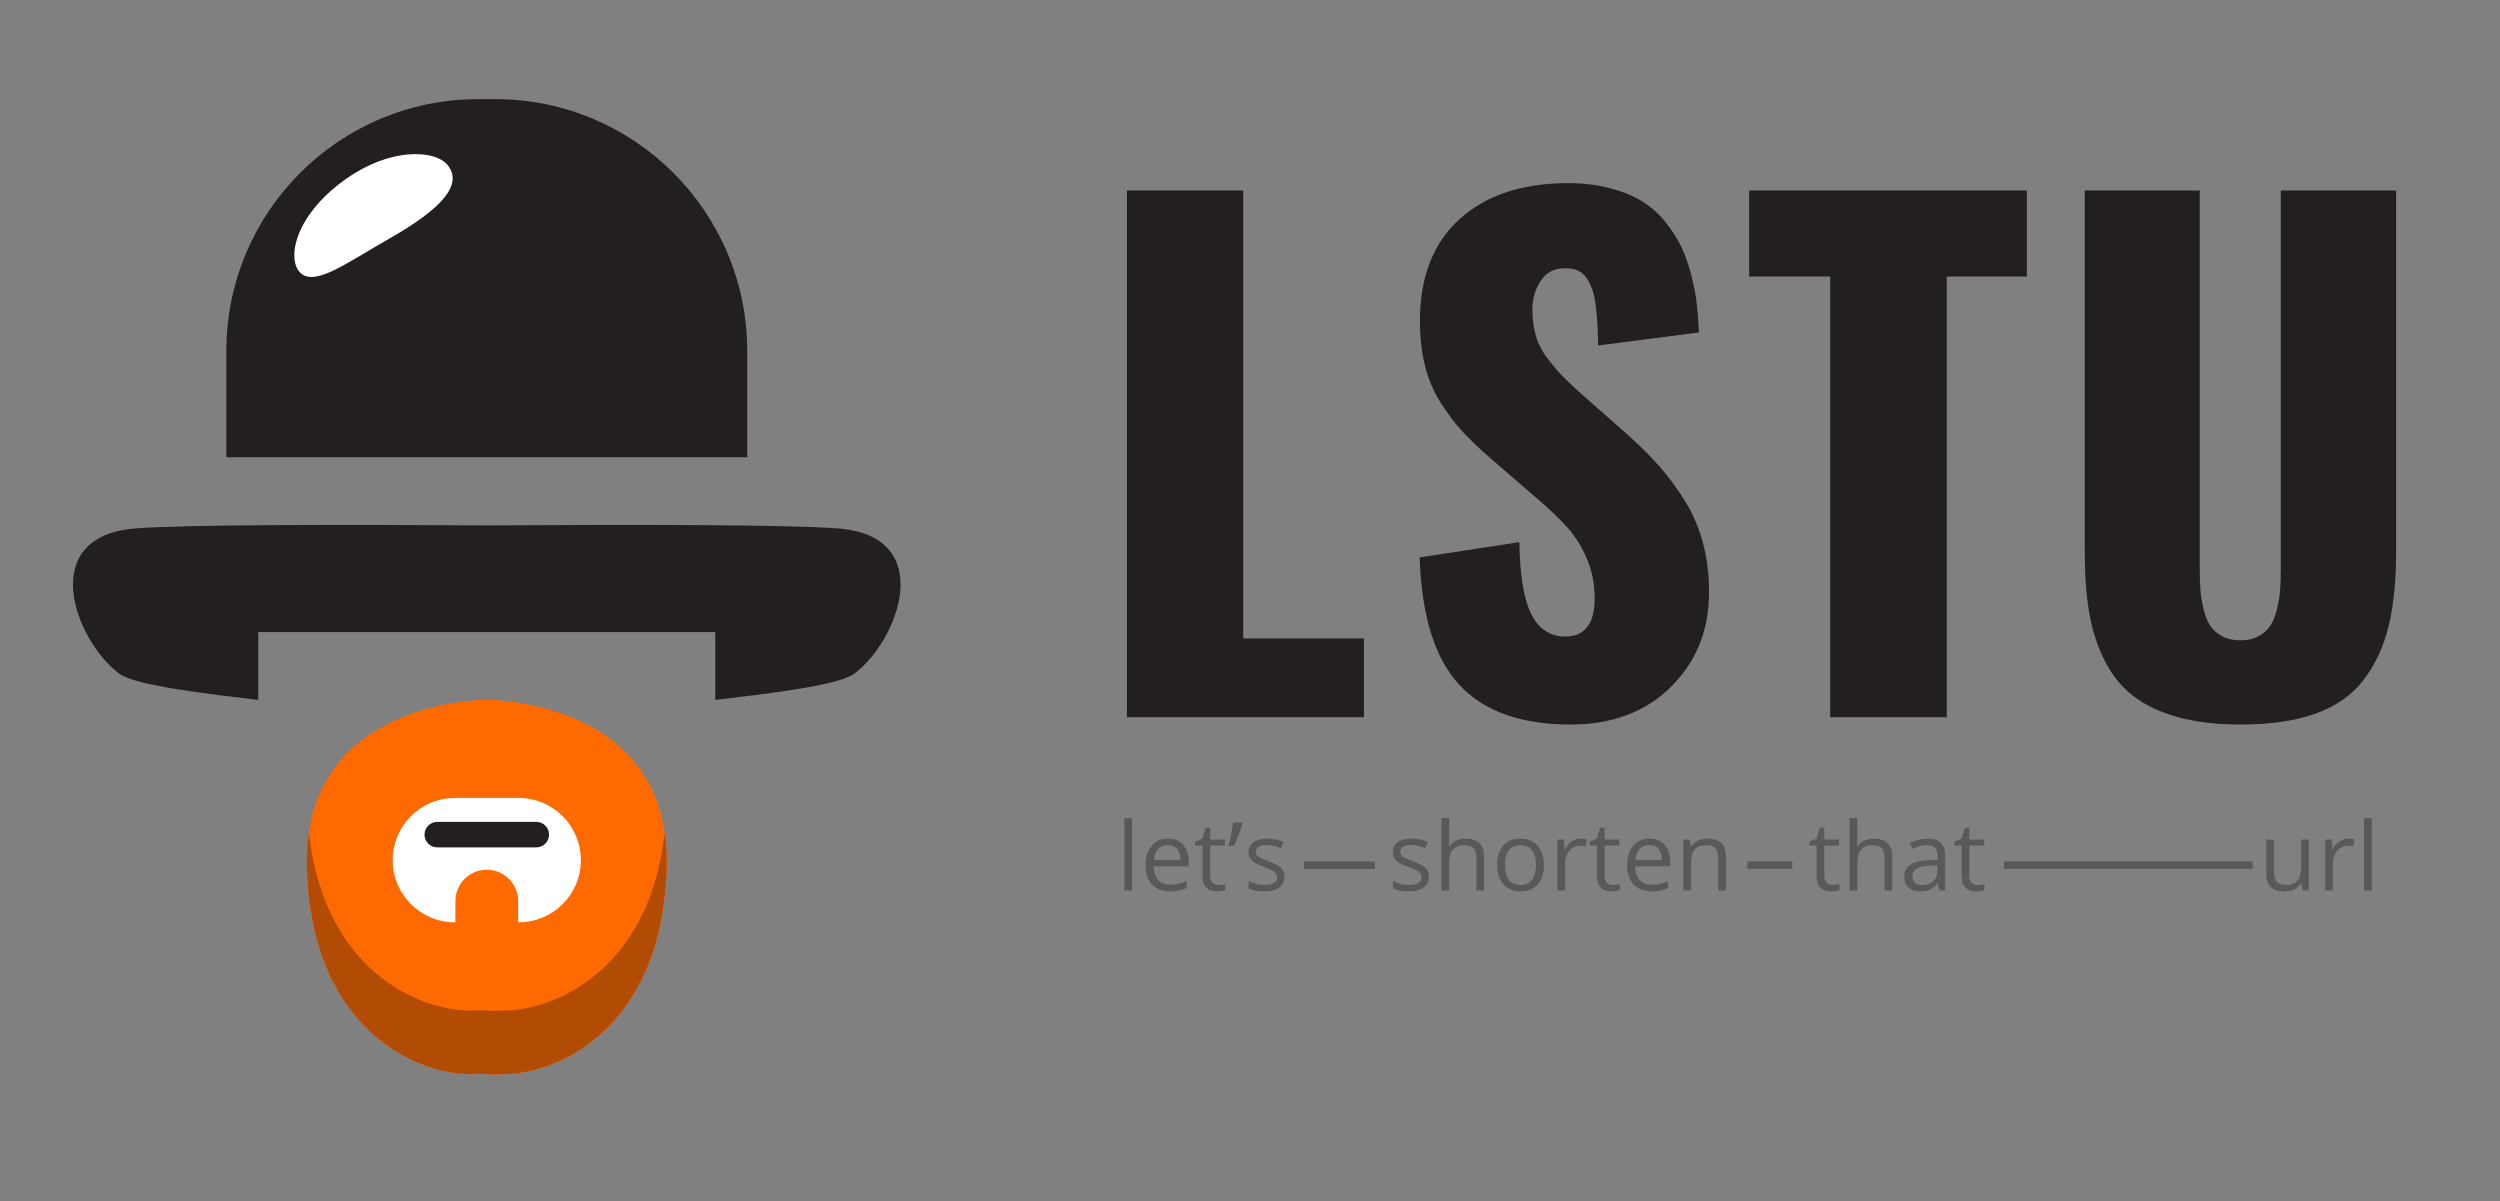 <?xml version="1.0" encoding="utf-8"?>
<!-- Generator: Adobe Illustrator 16.0.0, SVG Export Plug-In . SVG Version: 6.00 Build 0)  -->
<!DOCTYPE svg PUBLIC "-//W3C//DTD SVG 1.1//EN" "http://www.w3.org/Graphics/SVG/1.1/DTD/svg11.dtd">
<svg version="1.1" id="Layer_1" xmlns="http://www.w3.org/2000/svg" xmlns:xlink="http://www.w3.org/1999/xlink" x="0px" y="0px"
	 width="787.604px" height="378.512px" viewBox="0 0 787.604 378.512" enable-background="new 0 0 787.604 378.512"
	 xml:space="preserve">
<rect x="0" y="0" width="787.604" height="378.512" fill="#808080" stroke="none"/>
<g>
	<path fill="#231F20" d="M355.028,225.957V59.995h36.636v141.138h38.037v24.824H355.028z"/>
	<path fill="#231F20" d="M494.884,228.259c-15.749,0-27.477-4.188-35.184-12.562c-7.707-8.374-11.861-21.737-12.463-40.089
		l31.432-4.805c0.133,10.41,1.384,17.967,3.754,22.672c2.367,4.704,5.921,7.057,10.66,7.057c6.205,0,9.309-4.004,9.309-12.012
		c0-4.47-0.801-8.591-2.402-12.362c-1.602-3.769-3.57-6.989-5.906-9.659c-2.336-2.668-5.605-5.806-9.809-9.409l-14.715-12.712
		c-3.537-3.069-6.474-5.872-8.809-8.408c-2.336-2.535-4.621-5.555-6.857-9.059c-2.236-3.503-3.887-7.39-4.954-11.661
		c-1.068-4.27-1.602-8.975-1.602-14.114c0-13.813,4.137-24.49,12.412-32.031c8.274-7.54,19.619-11.344,34.033-11.411
		c4.938,0,9.425,0.535,13.464,1.602c4.036,1.068,7.439,2.47,10.209,4.204c2.769,1.736,5.205,3.921,7.307,6.556
		c2.104,2.637,3.77,5.272,5.006,7.908c1.234,2.637,2.268,5.605,3.104,8.908c0.833,3.304,1.4,6.324,1.701,9.059
		c0.301,2.737,0.516,5.673,0.65,8.809l-31.73,4.104c-0.068-2.803-0.15-5.121-0.25-6.957c-0.102-1.834-0.285-3.786-0.551-5.855
		c-0.268-2.068-0.635-3.736-1.102-5.005c-0.468-1.267-1.086-2.452-1.852-3.554c-0.768-1.101-1.736-1.884-2.902-2.352
		c-1.169-0.466-2.553-0.667-4.154-0.601c-3.203,0.067-5.656,1.418-7.357,4.054c-1.701,2.637-2.553,5.589-2.553,8.858
		c0,3.137,0.383,5.99,1.15,8.559c0.768,2.569,2.104,5.055,4.004,7.457c1.902,2.402,3.454,4.204,4.655,5.405s3.203,3.07,6.006,5.605
		l14.114,12.412c3.869,3.471,7.207,6.791,10.01,9.96c2.803,3.17,5.471,6.773,8.008,10.811c2.535,4.038,4.453,8.475,5.756,13.312
		c1.301,4.839,1.951,10.027,1.951,15.565c0,12.012-4.004,21.972-12.012,29.879C518.407,224.305,507.897,228.259,494.884,228.259z"/>
	<path fill="#231F20" d="M576.584,225.957V87.121H551.06V59.995h87.484v27.126h-25.225v138.835H576.584z"/>
	<path fill="#231F20" d="M705.83,228.259c-7.542,0-14.131-0.785-19.769-2.353c-5.641-1.567-10.311-3.787-14.014-6.657
		c-3.705-2.868-6.707-6.589-9.01-11.16c-2.303-4.57-3.921-9.609-4.854-15.115c-0.935-5.505-1.401-11.927-1.401-19.269V59.995h36.235
		v119.116c0,2.603,0.065,4.822,0.2,6.656c0.133,1.836,0.451,3.821,0.951,5.956c0.5,2.136,1.184,3.888,2.052,5.255
		c0.866,1.368,2.118,2.503,3.753,3.403c1.635,0.901,3.587,1.352,5.856,1.352c2.269,0,4.204-0.45,5.806-1.352
		c1.602-0.9,2.836-2.035,3.703-3.403c0.867-1.367,1.553-3.119,2.053-5.255c0.5-2.135,0.816-4.137,0.951-6.006
		c0.133-1.868,0.199-4.07,0.199-6.606V59.995h36.336v113.711c0,9.209-0.785,17.051-2.352,23.522
		c-1.569,6.474-4.189,12.112-7.858,16.917c-3.671,4.805-8.708,8.358-15.114,10.66C723.147,227.108,715.239,228.259,705.83,228.259z"
		/>
</g>
<g>
	<g>
		<g>
			<path fill="#231F20" d="M235.405,144.066h-164.1v-33.467c0-43.835,35.535-79.37,79.371-79.37h5.359
				c43.836,0,79.369,35.535,79.369,79.37V144.066z"/>
		</g>
	</g>
</g>
<g>
	<g>
		<g>
			<path fill="#FFFFFF" d="M122.516,75.256c-12.99,7.393-22.58,14.545-27.373,11.127c-4.789-3.415-3.287-16.879,11.949-28.604
				c15.238-11.729,30.242-10.71,34.088-5.591C145.659,58.145,139.616,65.523,122.516,75.256z"/>
		</g>
	</g>
</g>
<g>
	<g>
		<g>
			<path fill="#231F20" d="M264.145,166.489c-15.203-1.225-64.404-1.256-110.791-0.963c-46.383-0.293-95.588-0.262-110.793,0.963
				c-31.145,2.511-19.09,35.165-5.023,45.72c5.125,3.845,28.699,6.485,43.82,8.292v-21.378h143.996V220.5
				c15.119-1.807,38.691-4.447,43.818-8.292C283.237,201.654,295.292,169,264.145,166.489z"/>
		</g>
	</g>
</g>
<g>
	<g>
		<g>
			<path fill="#FF6A00" d="M153.989,220.521l-0.006-0.021c0,0-0.221,0-0.637,0.007c-0.416-0.007-0.639-0.007-0.639-0.007
				l-0.004,0.021c-8.559,0.269-57.361,3.933-55.986,52.977c1.506,53.746,38.344,66.304,54.086,64.794
				c0.928-0.085,4.268,0.348,6.623,0.102c16.484,0.581,51.104-12.833,52.566-64.896C211.368,224.454,162.553,220.79,153.989,220.521
				z"/>
		</g>
	</g>
</g>
<g>
	<g>
		<g>
			<path fill="#FF6A00" d="M153.989,220.521l-0.006-0.021c0,0-0.221,0-0.637,0.007c-0.416-0.007-0.639-0.007-0.639-0.007
				l-0.004,0.021c-8.559,0.269-57.361,3.933-55.986,52.977c1.506,53.746,38.344,66.304,54.086,64.794
				c0.928-0.085,4.268,0.348,6.623,0.102c16.484,0.581,51.104-12.833,52.566-64.896C211.368,224.454,162.553,220.79,153.989,220.521
				z"/>
		</g>
	</g>
</g>
<g>
	<path fill="#B24B04" d="M157.426,318.381c-2.355,0.246-5.695-0.187-6.623-0.102c-14.828,1.422-48.367-9.643-53.473-55.847
		c-0.5,3.405-0.725,7.083-0.613,11.064c1.506,53.746,38.344,66.304,54.086,64.794c0.928-0.085,4.268,0.348,6.623,0.102
		c16.484,0.581,51.104-12.833,52.566-64.896c0.111-3.985-0.113-7.667-0.615-11.075C204.442,307.096,172.924,318.928,157.426,318.381
		z"/>
</g>
<g>
	<g>
		<g>
			<path fill="#FFFFFF" d="M163.405,251.39h-20.098c-10.82,0-19.592,8.767-19.592,19.59c0,10.818,8.771,19.592,19.592,19.592h0.166
				v-6.697c0-5.452,4.424-9.874,9.879-9.874c5.457,0,9.879,4.422,9.879,9.874v6.697h0.174c10.818,0,19.588-8.773,19.588-19.592
				C182.993,260.157,174.223,251.39,163.405,251.39z"/>
		</g>
	</g>
</g>
<g>
	<g>
		<g>
			<path fill="#231F20" d="M168.956,266.961h-31.203c-2.217,0-4.018-1.799-4.018-4.018c0-2.218,1.801-4.016,4.018-4.016h31.203
				c2.219,0,4.02,1.798,4.02,4.016C172.975,265.163,171.174,266.961,168.956,266.961z"/>
		</g>
	</g>
</g>
<g>
	<path fill="#58595B" d="M356.656,280.537h-2.432v-22.793h2.432V280.537z"/>
	<path fill="#58595B" d="M368.595,280.83c-2.373,0-4.246-0.723-5.618-2.168s-2.058-3.452-2.058-6.021
		c0-2.588,0.637-4.644,1.912-6.167s2.986-2.285,5.134-2.285c2.012,0,3.604,0.662,4.775,1.984c1.172,1.324,1.758,3.069,1.758,5.237
		v1.538h-11.06c0.049,1.885,0.525,3.315,1.428,4.292s2.175,1.465,3.816,1.465c1.729,0,3.438-0.361,5.127-1.084v2.168
		c-0.859,0.371-1.672,0.638-2.439,0.798C370.604,280.75,369.679,280.83,368.595,280.83z M367.936,266.225
		c-1.289,0-2.317,0.42-3.083,1.26s-1.218,2.002-1.355,3.486h8.394c0-1.533-0.342-2.707-1.025-3.522S369.205,266.225,367.936,266.225
		z"/>
	<path fill="#58595B" d="M383.829,278.823c0.43,0,0.845-0.031,1.245-0.095s0.718-0.13,0.952-0.198v1.86
		c-0.264,0.127-0.652,0.231-1.165,0.314s-0.974,0.125-1.384,0.125c-3.105,0-4.658-1.636-4.658-4.907v-9.551h-2.3V265.2l2.3-1.011
		l1.025-3.428h1.406v3.721h4.658v1.89h-4.658v9.448c0,0.967,0.229,1.709,0.688,2.227S383.028,278.823,383.829,278.823z"/>
	<path fill="#58595B" d="M391.183,259.121l0.22,0.322c-0.254,0.977-0.62,2.112-1.099,3.406s-0.977,2.497-1.494,3.61h-1.787
		c0.684-2.783,1.182-5.229,1.494-7.339H391.183z"/>
	<path fill="#58595B" d="M404.688,276.157c0,1.494-0.557,2.646-1.67,3.457s-2.676,1.216-4.688,1.216
		c-2.129,0-3.789-0.337-4.98-1.011v-2.256c0.771,0.391,1.599,0.698,2.483,0.923s1.736,0.337,2.556,0.337
		c1.27,0,2.246-0.202,2.93-0.608c0.684-0.404,1.025-1.022,1.025-1.853c0-0.625-0.271-1.159-0.813-1.604
		c-0.542-0.443-1.599-0.969-3.171-1.574c-1.494-0.557-2.556-1.042-3.186-1.457s-1.099-0.887-1.406-1.414s-0.461-1.157-0.461-1.89
		c0-1.309,0.532-2.341,1.597-3.099c1.064-0.756,2.524-1.135,4.38-1.135c1.729,0,3.418,0.352,5.068,1.055l-0.864,1.978
		c-1.611-0.664-3.071-0.996-4.38-0.996c-1.152,0-2.021,0.181-2.607,0.542s-0.879,0.859-0.879,1.494c0,0.43,0.11,0.796,0.33,1.099
		s0.574,0.591,1.062,0.864s1.426,0.669,2.812,1.187c1.904,0.693,3.191,1.392,3.86,2.095S404.688,275.092,404.688,276.157z"/>
	<path fill="#58595B" d="M450.172,276.157c0,1.494-0.557,2.646-1.67,3.457s-2.676,1.216-4.688,1.216
		c-2.129,0-3.789-0.337-4.98-1.011v-2.256c0.771,0.391,1.599,0.698,2.482,0.923s1.736,0.337,2.557,0.337
		c1.27,0,2.246-0.202,2.93-0.608c0.684-0.404,1.025-1.022,1.025-1.853c0-0.625-0.271-1.159-0.813-1.604
		c-0.542-0.443-1.599-0.969-3.171-1.574c-1.494-0.557-2.557-1.042-3.187-1.457s-1.099-0.887-1.406-1.414s-0.461-1.157-0.461-1.89
		c0-1.309,0.532-2.341,1.597-3.099c1.064-0.756,2.524-1.135,4.38-1.135c1.729,0,3.418,0.352,5.068,1.055l-0.864,1.978
		c-1.611-0.664-3.071-0.996-4.38-0.996c-1.152,0-2.021,0.181-2.607,0.542s-0.879,0.859-0.879,1.494c0,0.43,0.109,0.796,0.329,1.099
		s0.574,0.591,1.062,0.864s1.426,0.669,2.812,1.187c1.904,0.693,3.19,1.392,3.859,2.095S450.172,275.092,450.172,276.157z"/>
	<path fill="#58595B" d="M465.113,280.537v-10.386c0-1.309-0.298-2.285-0.894-2.93s-1.528-0.967-2.798-0.967
		c-1.689,0-2.923,0.459-3.699,1.377s-1.164,2.422-1.164,4.512v8.394h-2.432v-22.793h2.432v6.899c0,0.83-0.039,1.519-0.117,2.065
		h0.146c0.479-0.771,1.159-1.379,2.043-1.824c0.884-0.443,1.893-0.666,3.025-0.666c1.963,0,3.435,0.467,4.416,1.398
		c0.981,0.934,1.473,2.415,1.473,4.446v10.474H465.113z"/>
	<path fill="#58595B" d="M486.397,272.495c0,2.617-0.659,4.661-1.978,6.13c-1.318,1.471-3.14,2.205-5.464,2.205
		c-1.436,0-2.71-0.337-3.823-1.011s-1.973-1.641-2.578-2.9s-0.908-2.734-0.908-4.424c0-2.617,0.654-4.655,1.963-6.116
		c1.309-1.459,3.125-2.189,5.449-2.189c2.246,0,4.03,0.747,5.354,2.241S486.397,269.946,486.397,272.495z M474.166,272.495
		c0,2.051,0.41,3.613,1.23,4.688s2.026,1.611,3.618,1.611s2.8-0.534,3.625-1.604c0.825-1.068,1.238-2.634,1.238-4.694
		c0-2.041-0.413-3.591-1.238-4.651c-0.825-1.059-2.043-1.589-3.654-1.589c-1.592,0-2.793,0.522-3.604,1.567
		S474.166,270.424,474.166,272.495z"/>
	<path fill="#58595B" d="M497.984,264.189c0.713,0,1.353,0.059,1.919,0.176l-0.337,2.256c-0.664-0.146-1.25-0.22-1.758-0.22
		c-1.299,0-2.41,0.527-3.333,1.582s-1.384,2.368-1.384,3.94v8.613h-2.432v-16.055h2.007l0.278,2.974h0.117
		c0.596-1.045,1.313-1.851,2.153-2.417S496.979,264.189,497.984,264.189z"/>
	<path fill="#58595B" d="M508.092,278.823c0.43,0,0.845-0.031,1.245-0.095s0.718-0.13,0.952-0.198v1.86
		c-0.264,0.127-0.652,0.231-1.165,0.314s-0.974,0.125-1.384,0.125c-3.105,0-4.658-1.636-4.658-4.907v-9.551h-2.3V265.2l2.3-1.011
		l1.025-3.428h1.406v3.721h4.658v1.89h-4.658v9.448c0,0.967,0.229,1.709,0.688,2.227S507.291,278.823,508.092,278.823z"/>
	<path fill="#58595B" d="M520.279,280.83c-2.373,0-4.246-0.723-5.618-2.168s-2.058-3.452-2.058-6.021
		c0-2.588,0.637-4.644,1.911-6.167s2.986-2.285,5.135-2.285c2.012,0,3.604,0.662,4.775,1.984c1.172,1.324,1.758,3.069,1.758,5.237
		v1.538h-11.06c0.049,1.885,0.524,3.315,1.428,4.292s2.176,1.465,3.816,1.465c1.729,0,3.438-0.361,5.127-1.084v2.168
		c-0.859,0.371-1.673,0.638-2.439,0.798C522.288,280.75,521.363,280.83,520.279,280.83z M519.62,266.225
		c-1.289,0-2.317,0.42-3.084,1.26s-1.218,2.002-1.354,3.486h8.394c0-1.533-0.342-2.707-1.025-3.522S520.89,266.225,519.62,266.225z"
		/>
	<path fill="#58595B" d="M541.314,280.537v-10.386c0-1.309-0.298-2.285-0.894-2.93s-1.528-0.967-2.798-0.967
		c-1.68,0-2.91,0.454-3.691,1.362s-1.172,2.407-1.172,4.497v8.423h-2.432v-16.055h1.978l0.396,2.197h0.117
		c0.498-0.791,1.196-1.403,2.095-1.838s1.899-0.652,3.003-0.652c1.934,0,3.389,0.467,4.365,1.398
		c0.977,0.934,1.465,2.425,1.465,4.476v10.474H541.314z"/>
	<path fill="#58595B" d="M577.306,278.823c0.43,0,0.845-0.031,1.245-0.095s0.718-0.13,0.952-0.198v1.86
		c-0.264,0.127-0.652,0.231-1.165,0.314s-0.974,0.125-1.384,0.125c-3.105,0-4.658-1.636-4.658-4.907v-9.551h-2.3V265.2l2.3-1.011
		l1.025-3.428h1.406v3.721h4.658v1.89h-4.658v9.448c0,0.967,0.229,1.709,0.688,2.227S576.505,278.823,577.306,278.823z"/>
	<path fill="#58595B" d="M593.697,280.537v-10.386c0-1.309-0.298-2.285-0.894-2.93s-1.528-0.967-2.798-0.967
		c-1.689,0-2.923,0.459-3.699,1.377s-1.164,2.422-1.164,4.512v8.394h-2.432v-22.793h2.432v6.899c0,0.83-0.039,1.519-0.117,2.065
		h0.146c0.479-0.771,1.159-1.379,2.043-1.824c0.884-0.443,1.893-0.666,3.025-0.666c1.963,0,3.435,0.467,4.416,1.398
		c0.981,0.934,1.473,2.415,1.473,4.446v10.474H593.697z"/>
	<path fill="#58595B" d="M610.997,280.537l-0.483-2.285h-0.117c-0.801,1.006-1.6,1.688-2.396,2.043
		c-0.796,0.356-1.789,0.535-2.98,0.535c-1.592,0-2.84-0.41-3.743-1.23s-1.354-1.987-1.354-3.501c0-3.242,2.593-4.941,7.778-5.098
		l2.725-0.088v-0.996c0-1.26-0.271-2.19-0.813-2.79c-0.542-0.602-1.408-0.901-2.6-0.901c-1.338,0-2.852,0.41-4.541,1.23l-0.747-1.86
		c0.791-0.43,1.657-0.767,2.6-1.011s1.888-0.366,2.835-0.366c1.914,0,3.332,0.425,4.255,1.274c0.924,0.85,1.385,2.212,1.385,4.087
		v10.957H610.997z M605.504,278.823c1.514,0,2.702-0.415,3.566-1.245s1.297-1.992,1.297-3.486v-1.45l-2.432,0.103
		c-1.934,0.068-3.328,0.369-4.183,0.9c-0.854,0.533-1.281,1.36-1.281,2.483c0,0.879,0.266,1.548,0.798,2.007
		S604.547,278.823,605.504,278.823z"/>
	<path fill="#58595B" d="M622.994,278.823c0.43,0,0.845-0.031,1.245-0.095s0.718-0.13,0.952-0.198v1.86
		c-0.264,0.127-0.652,0.231-1.164,0.314c-0.514,0.083-0.975,0.125-1.385,0.125c-3.105,0-4.658-1.636-4.658-4.907v-9.551h-2.3V265.2
		l2.3-1.011l1.025-3.428h1.406v3.721h4.658v1.89h-4.658v9.448c0,0.967,0.229,1.709,0.688,2.227S622.193,278.823,622.994,278.823z"/>
	<path fill="#58595B" d="M716.407,264.482v10.415c0,1.309,0.298,2.285,0.894,2.93s1.528,0.967,2.798,0.967
		c1.68,0,2.908-0.459,3.684-1.377c0.777-0.918,1.165-2.417,1.165-4.497v-8.438h2.432v16.055h-2.007l-0.352-2.153h-0.132
		c-0.498,0.791-1.189,1.396-2.073,1.816s-1.892,0.63-3.024,0.63c-1.953,0-3.416-0.464-4.388-1.392s-1.457-2.412-1.457-4.453v-10.503
		H716.407z"/>
	<path fill="#58595B" d="M739.859,264.189c0.713,0,1.353,0.059,1.919,0.176l-0.337,2.256c-0.664-0.146-1.25-0.22-1.758-0.22
		c-1.299,0-2.41,0.527-3.332,1.582c-0.924,1.055-1.385,2.368-1.385,3.94v8.613h-2.432v-16.055h2.007l0.278,2.974h0.117
		c0.596-1.045,1.313-1.851,2.153-2.417S738.854,264.189,739.859,264.189z"/>
	<path fill="#58595B" d="M747.213,280.537h-2.432v-22.793h2.432V280.537z"/>
</g>
<g>
	<rect x="410.764" y="271.417" fill="#58595B" width="22.382" height="2.333"/>
</g>
<g>
	<rect x="550.479" y="271.4" fill="#58595B" width="14.167" height="2.333"/>
</g>
<g>
	<rect x="631.343" y="271.4" fill="#58595B" width="78.342" height="2.333"/>
</g>
</svg>
